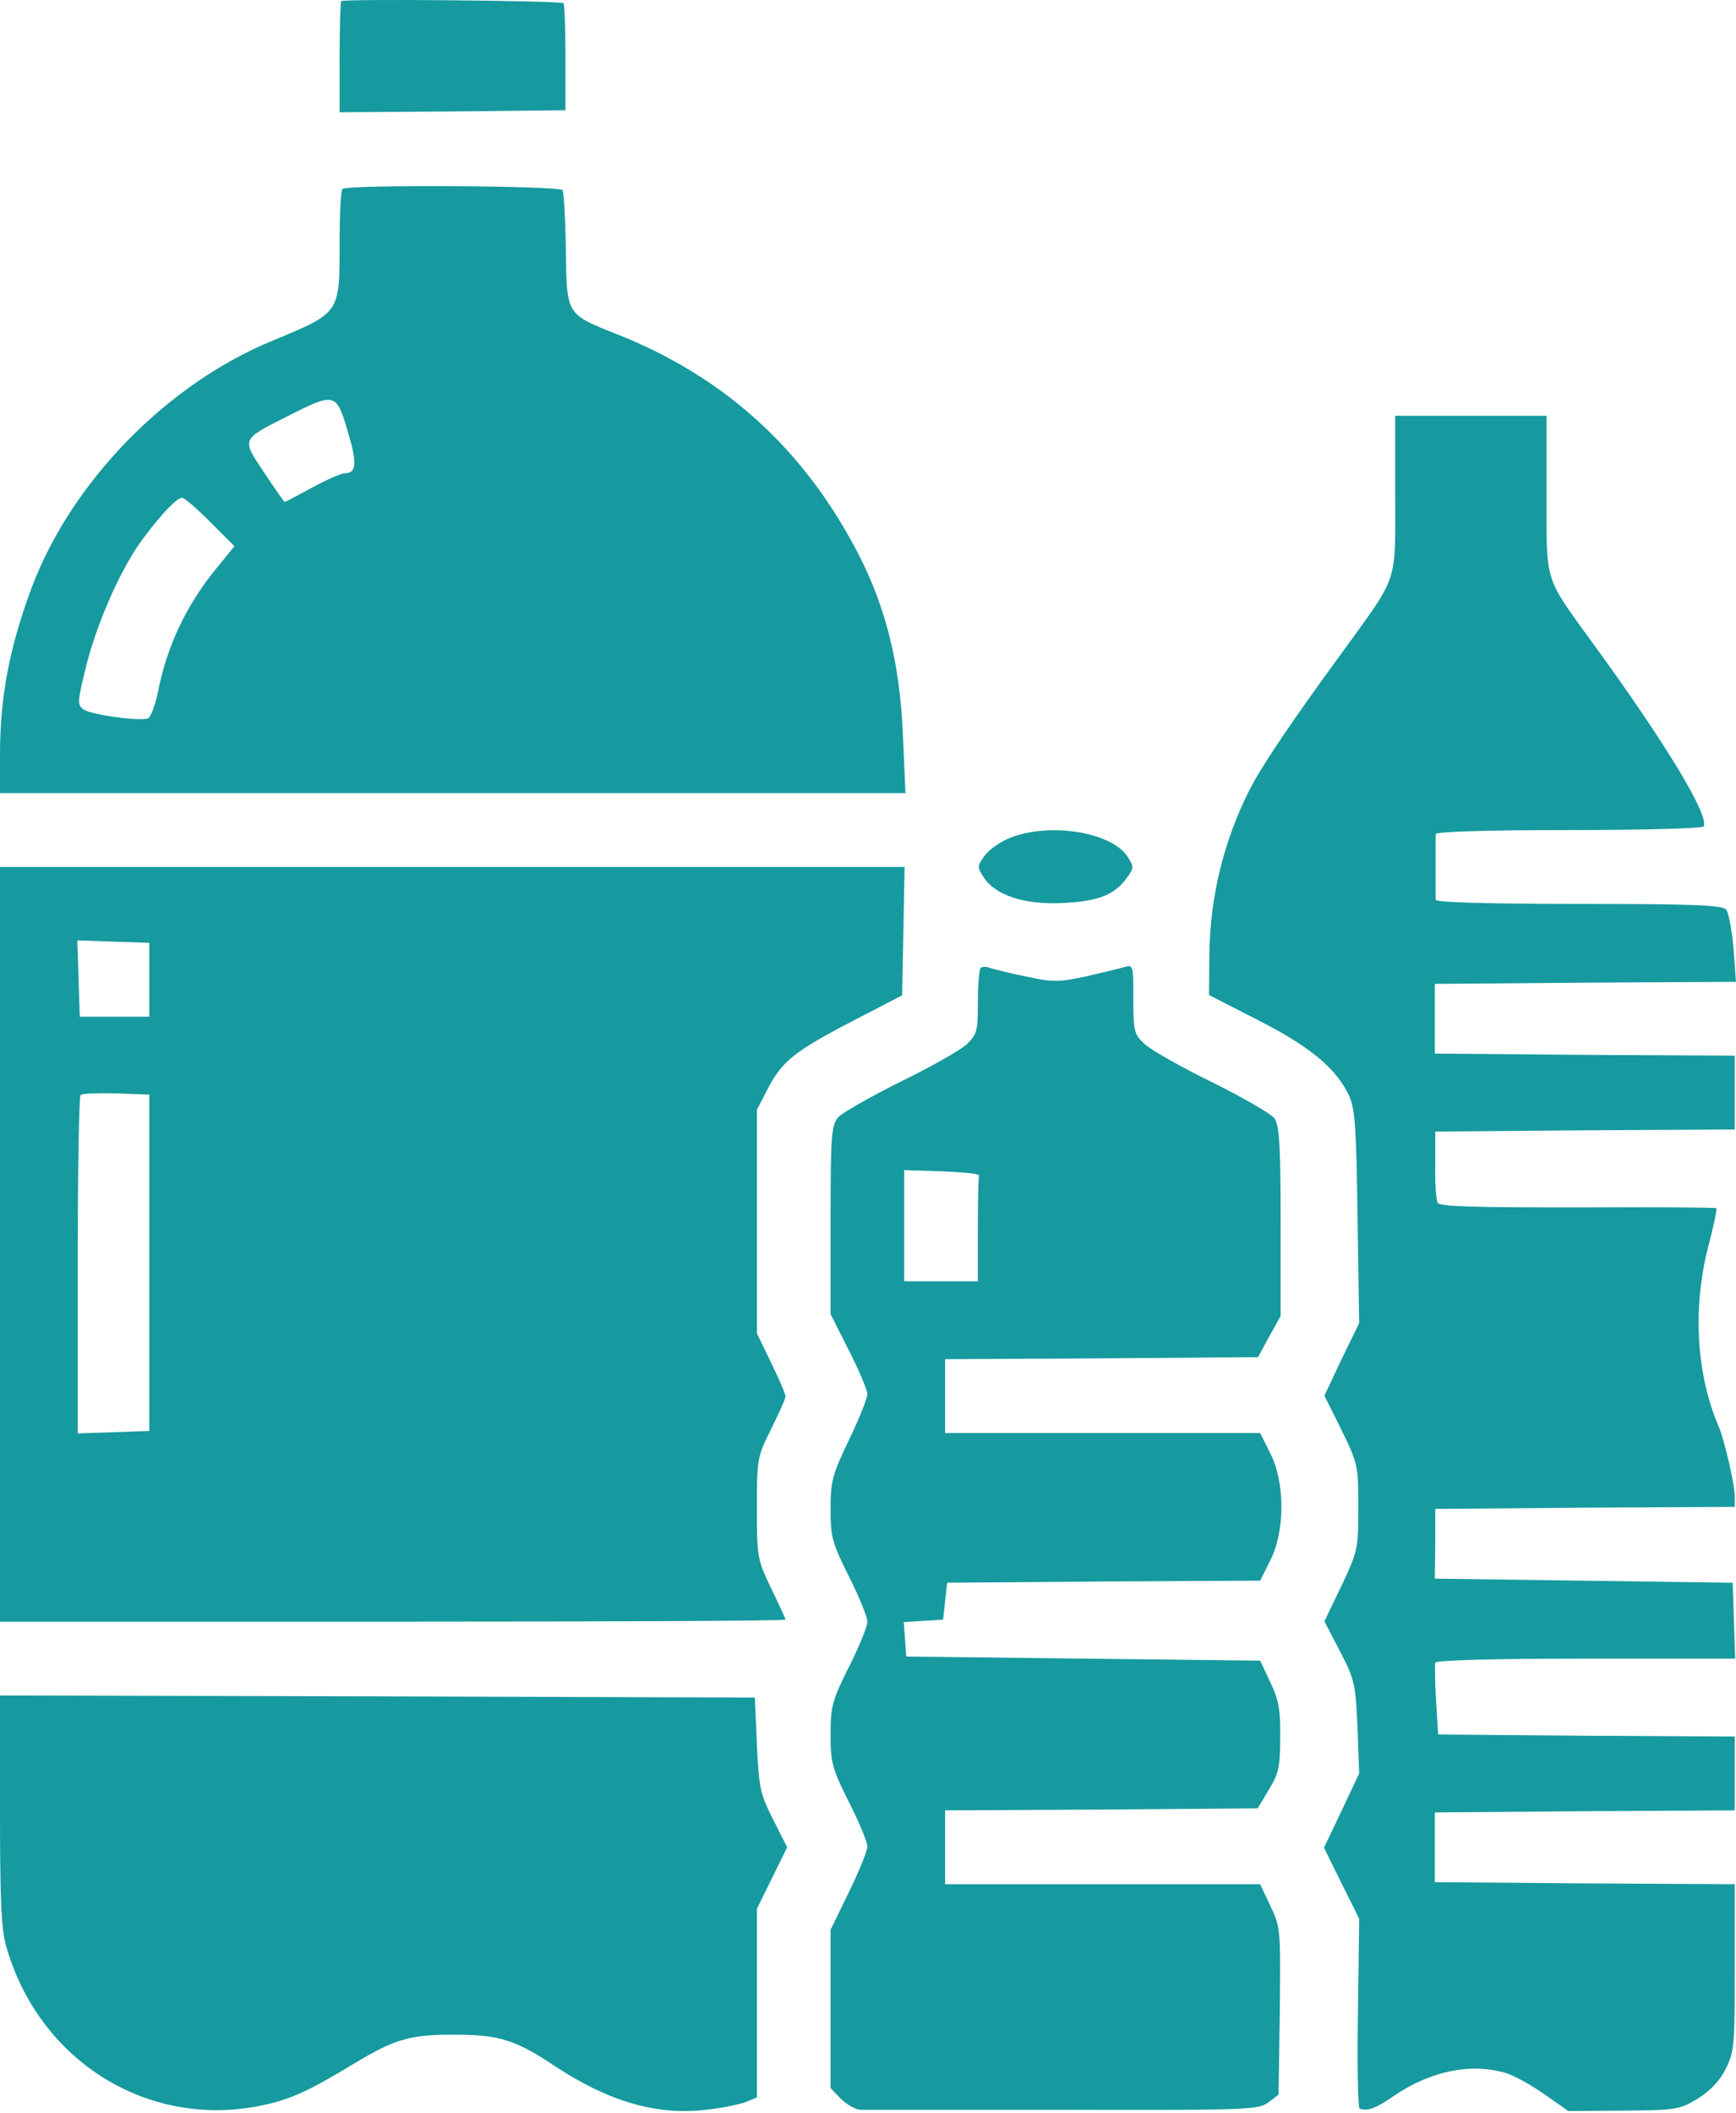 <svg width="60" height="73" viewBox="0 0 60 73" fill="none" xmlns="http://www.w3.org/2000/svg">
<path d="M11.794 0.038C11.766 0.067 11.737 0.945 11.737 1.994V3.879L15.64 3.851L19.543 3.808V1.994C19.543 0.988 19.515 0.137 19.472 0.109C19.387 0.024 11.879 -0.047 11.794 0.038Z" fill="#169A9F"/>
<path d="M11.836 6.529C11.779 6.571 11.737 7.421 11.737 8.399C11.737 10.851 11.765 10.794 9.418 11.772C5.755 13.275 2.461 16.662 1.089 20.318C0.325 22.373 0 24.088 0 26.072V27.404H15.64H31.294L31.209 25.448C31.11 22.968 30.629 20.998 29.653 19.114C27.787 15.514 25.029 13.005 21.282 11.531C19.571 10.851 19.585 10.88 19.557 8.626C19.543 7.563 19.486 6.642 19.444 6.571C19.345 6.415 11.991 6.373 11.836 6.529ZM12.006 14.862C12.345 15.967 12.331 16.35 11.935 16.35C11.793 16.35 11.284 16.577 10.79 16.846C10.294 17.115 9.87 17.342 9.842 17.342C9.814 17.342 9.503 16.889 9.135 16.336C8.343 15.145 8.315 15.202 9.969 14.366C11.567 13.558 11.624 13.572 12.006 14.862ZM7.268 18.037L8.103 18.873L7.537 19.567C6.462 20.857 5.769 22.302 5.458 23.918C5.359 24.386 5.204 24.797 5.105 24.825C4.794 24.924 3.153 24.697 2.885 24.513C2.658 24.343 2.673 24.244 3.012 22.883C3.408 21.381 4.242 19.51 4.992 18.547C5.642 17.682 6.123 17.2 6.293 17.2C6.378 17.2 6.816 17.583 7.268 18.037Z" fill="#169A9F"/>
<path d="M48.22 17.088C48.22 20.262 48.362 19.809 46.325 22.629C44.614 24.968 43.596 26.484 43.186 27.292C42.295 29.049 41.829 30.977 41.8 32.904L41.786 34.378L43.469 35.242C45.279 36.163 46.184 36.915 46.622 37.85C46.834 38.303 46.877 38.941 46.919 42.045L46.976 45.716L46.368 46.963L45.774 48.224L46.368 49.415C46.933 50.577 46.947 50.648 46.947 52.079C46.947 53.51 46.933 53.581 46.368 54.786L45.774 56.019L46.311 57.053C46.82 58.031 46.849 58.173 46.919 59.689L46.976 61.277L46.368 62.566L45.76 63.842L46.368 65.075L46.976 66.294L46.933 69.567C46.905 71.353 46.933 72.841 46.99 72.855C47.273 72.955 47.541 72.855 48.178 72.416C49.422 71.566 50.822 71.268 52.024 71.622C52.293 71.693 52.887 72.019 53.353 72.345L54.202 72.94L56.111 72.926C57.949 72.912 58.062 72.884 58.67 72.515C59.109 72.246 59.434 71.906 59.646 71.481C59.943 70.885 59.957 70.673 59.957 67.98V65.103L54.782 65.075L49.592 65.032V63.828V62.623L54.782 62.581L59.957 62.552V61.277V60.001L54.838 59.973L49.705 59.93L49.634 58.754C49.592 58.116 49.592 57.521 49.606 57.45C49.634 57.365 51.572 57.309 54.81 57.309H59.971L59.929 56.005L59.886 54.687L54.739 54.616L49.592 54.545L49.606 53.34V52.136L54.782 52.093L59.957 52.065V51.696C59.957 51.3 59.604 49.769 59.406 49.301C58.628 47.487 58.501 45.234 59.024 43.136C59.222 42.399 59.349 41.776 59.321 41.747C59.292 41.719 57.143 41.705 54.541 41.719C51.006 41.719 49.776 41.691 49.691 41.563C49.634 41.464 49.592 40.869 49.606 40.245V39.097L54.782 39.055L59.957 39.026V37.751V36.475L54.782 36.447L49.592 36.404V35.2V33.995L54.796 33.953L59.999 33.924L59.915 32.776C59.858 32.139 59.745 31.529 59.66 31.43C59.533 31.274 58.585 31.232 54.569 31.232C51.374 31.232 49.634 31.175 49.62 31.09C49.62 31.005 49.62 30.495 49.62 29.956C49.62 29.403 49.62 28.893 49.62 28.822C49.634 28.737 51.261 28.681 54.216 28.681C56.761 28.681 58.84 28.624 58.882 28.553C59.094 28.213 57.581 25.69 55.036 22.204C53.353 19.88 53.452 20.192 53.452 17.059V14.367H50.836H48.22V17.088Z" fill="#169A9F"/>
<path d="M34.942 28.935C34.603 29.063 34.193 29.346 34.037 29.559C33.769 29.927 33.769 29.956 33.995 30.31C34.405 30.933 35.381 31.259 36.696 31.203C37.94 31.146 38.506 30.933 38.93 30.352C39.199 29.984 39.199 29.956 38.972 29.601C38.421 28.751 36.314 28.411 34.942 28.935Z" fill="#169A9F"/>
<path d="M0 42.994V56.032H13.575C21.042 56.032 27.15 56.004 27.15 55.961C27.15 55.933 26.924 55.437 26.655 54.884C26.175 53.878 26.16 53.821 26.16 52.106C26.16 50.392 26.175 50.335 26.655 49.371C26.924 48.833 27.15 48.322 27.15 48.252C27.15 48.167 26.924 47.642 26.655 47.09L26.16 46.069V42.2V38.345L26.542 37.608C27.037 36.659 27.462 36.319 29.512 35.256L31.18 34.391L31.223 32.18L31.265 29.955H15.626H0V42.994ZM5.161 33.853V35.128H3.959H2.757L2.715 33.81L2.673 32.492L3.917 32.535L5.161 32.577V33.853ZM5.161 43.632V49.442L3.931 49.485L2.687 49.527V43.731C2.687 40.542 2.729 37.892 2.786 37.835C2.842 37.778 3.394 37.764 4.03 37.778L5.161 37.821V43.632Z" fill="#169A9F"/>
<path d="M33.896 33.442C33.839 33.499 33.797 34.037 33.797 34.633C33.797 35.625 33.769 35.738 33.415 36.078C33.189 36.291 32.156 36.872 31.11 37.382C30.064 37.906 29.088 38.459 28.961 38.615C28.734 38.884 28.706 39.281 28.706 42.158V45.404L29.342 46.665C29.696 47.359 29.979 48.04 29.979 48.167C29.979 48.309 29.696 49.017 29.342 49.754C28.763 50.959 28.706 51.186 28.706 52.15C28.706 53.113 28.763 53.312 29.342 54.474C29.696 55.168 29.979 55.877 29.979 56.033C29.979 56.189 29.696 56.897 29.342 57.592C28.763 58.754 28.706 58.952 28.706 59.93C28.706 60.908 28.763 61.106 29.342 62.269C29.696 62.963 29.979 63.657 29.979 63.799C29.979 63.941 29.696 64.649 29.342 65.372L28.706 66.676V69.411V72.147L29.074 72.529C29.286 72.728 29.583 72.898 29.753 72.898C29.908 72.898 33.076 72.898 36.766 72.898C43.116 72.912 43.497 72.898 43.837 72.642L44.19 72.373L44.233 69.482C44.261 66.662 44.261 66.591 43.907 65.854L43.554 65.103H38.11H32.666V63.827V62.552L38.067 62.524L43.469 62.481L43.851 61.843C44.19 61.291 44.247 61.05 44.247 60.043C44.261 59.108 44.204 58.754 43.907 58.13L43.554 57.379L37.445 57.308L31.322 57.237L31.28 56.642L31.237 56.047L31.916 56.004L32.595 55.962L32.666 55.324L32.736 54.686L38.138 54.644L43.554 54.615L43.907 53.907C44.416 52.901 44.416 51.228 43.907 50.222L43.554 49.514H38.11H32.666V48.238V46.962L38.067 46.934L43.483 46.892L43.865 46.183L44.261 45.474V42.215C44.261 39.55 44.218 38.898 44.049 38.643C43.936 38.487 42.96 37.921 41.899 37.396C40.825 36.872 39.778 36.277 39.566 36.078C39.199 35.738 39.17 35.639 39.17 34.519C39.17 33.343 39.17 33.329 38.859 33.414C38.675 33.471 38.067 33.612 37.516 33.74C36.597 33.938 36.37 33.938 35.465 33.74C34.9 33.626 34.334 33.485 34.207 33.442C34.094 33.386 33.952 33.4 33.896 33.442ZM33.839 40.613C33.811 40.684 33.797 41.52 33.797 42.498V44.27H32.524H31.251V42.356V40.429L32.566 40.472C33.273 40.5 33.853 40.557 33.839 40.613Z" fill="#169A9F"/>
<path d="M0 62.523C0 65.641 0.042 66.633 0.212 67.243C1.343 71.225 5.133 73.578 9.078 72.741C10.026 72.543 10.705 72.231 12.175 71.338C13.646 70.445 14.183 70.29 15.767 70.304C17.252 70.304 17.832 70.488 19.189 71.395C21.042 72.614 22.696 73.096 24.393 72.897C24.944 72.841 25.552 72.713 25.779 72.628L26.16 72.472V69.212V65.953L26.684 64.89L27.207 63.827L26.726 62.877C26.274 61.985 26.231 61.786 26.16 60.284L26.09 58.654L13.052 58.612L0 58.583V62.523Z" fill="#169A9F"/>
</svg>
